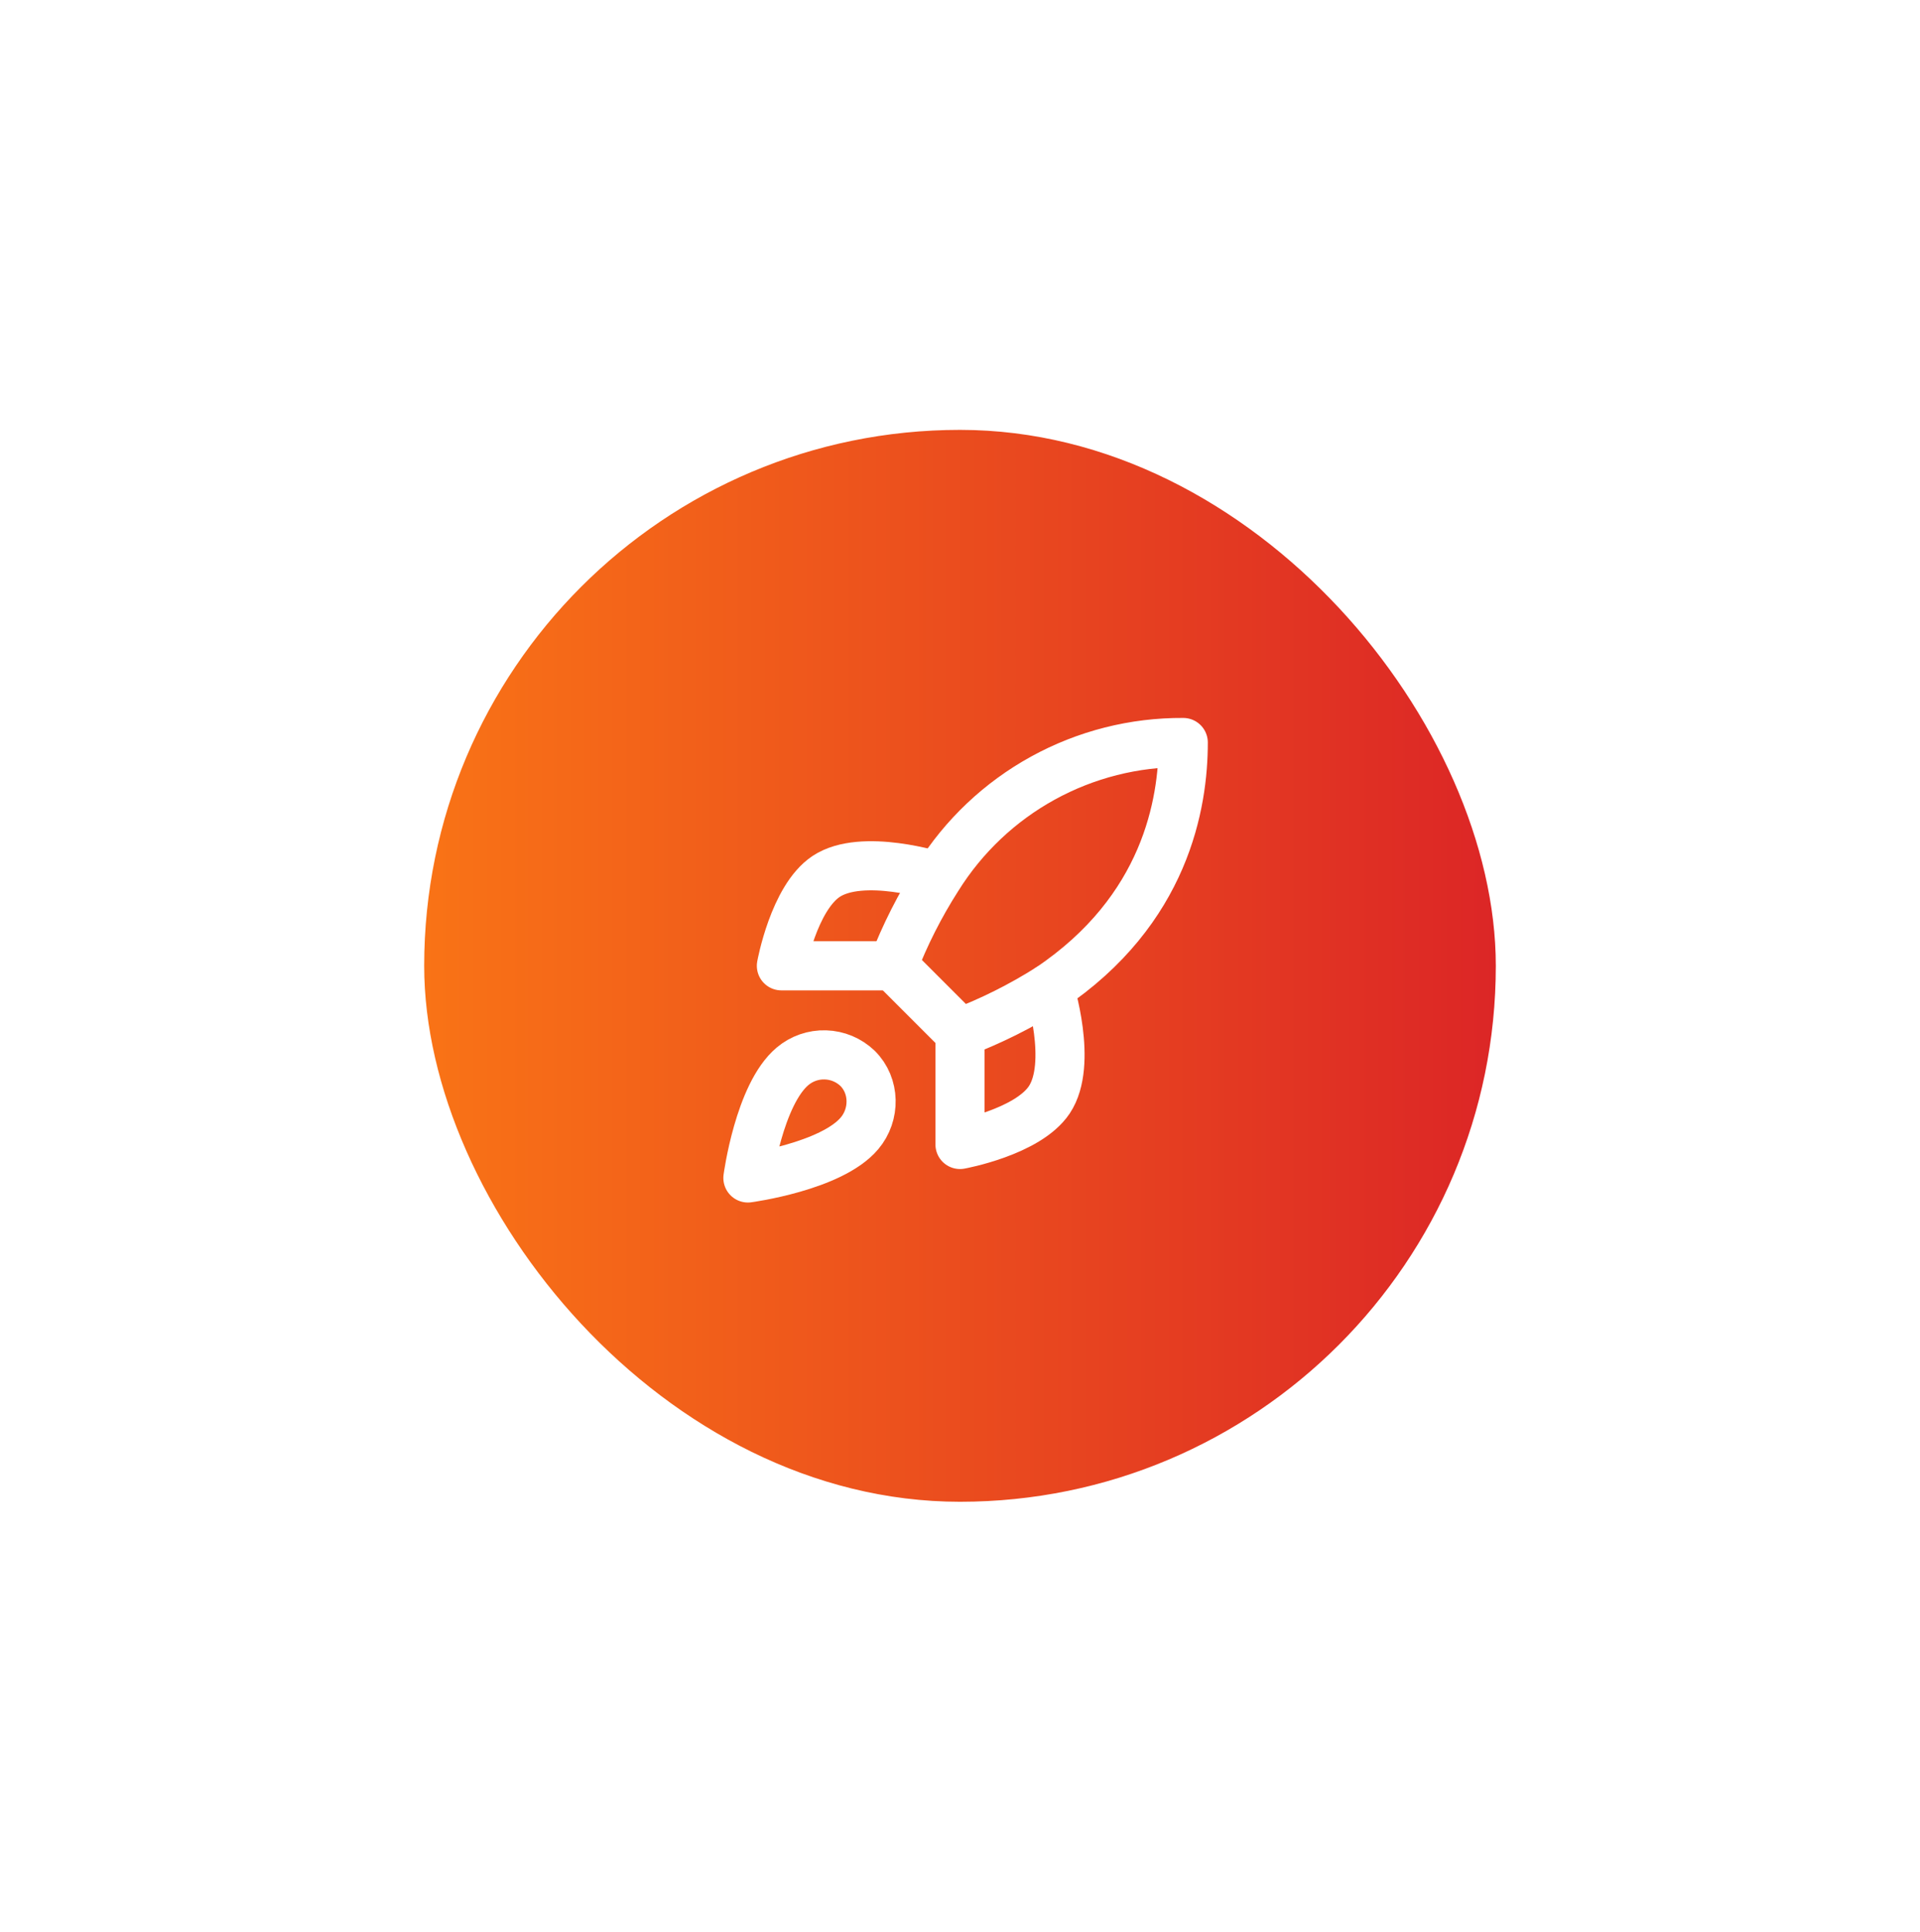 <svg width="172" height="173" viewBox="0 0 172 173" fill="none" xmlns="http://www.w3.org/2000/svg">
<g filter="url(#filter0_d_1412_190)">
<rect x="38" y="13.5" width="96" height="96" rx="48" fill="url(#paint0_linear_1412_190)"/>
<path d="M71 70.499C68 73.019 67 80.499 67 80.499C67 80.499 74.48 79.499 77 76.499C78.42 74.82 78.4 72.24 76.82 70.68C76.043 69.938 75.019 69.509 73.945 69.476C72.87 69.442 71.822 69.807 71 70.499Z" stroke="white" stroke-width="4.4" stroke-linecap="round" stroke-linejoin="round"/>
<path d="M86 67.5L80 61.5C81.064 58.739 82.404 56.092 84 53.6C86.33 49.874 89.575 46.806 93.426 44.688C97.277 42.57 101.605 41.473 106 41.5C106 46.94 104.44 56.5 94 63.5C91.474 65.097 88.794 66.438 86 67.5Z" stroke="white" stroke-width="4.4" stroke-linecap="round" stroke-linejoin="round"/>
<path d="M80 61.5H70C70 61.5 71.1 55.44 74 53.5C77.24 51.34 84 53.5 84 53.5" stroke="white" stroke-width="4.4" stroke-linecap="round" stroke-linejoin="round"/>
<path d="M86 67.5V77.5C86 77.5 92.06 76.4 94 73.5C96.16 70.26 94 63.5 94 63.5" stroke="white" stroke-width="4.4" stroke-linecap="round" stroke-linejoin="round"/>
</g>
<defs>
<filter id="filter0_d_1412_190" x="0" y="0.5" width="172" height="172" filterUnits="userSpaceOnUse" color-interpolation-filters="sRGB">
<feFlood flood-opacity="0" result="BackgroundImageFix"/>
<feColorMatrix in="SourceAlpha" type="matrix" values="0 0 0 0 0 0 0 0 0 0 0 0 0 0 0 0 0 0 127 0" result="hardAlpha"/>
<feMorphology radius="12" operator="erode" in="SourceAlpha" result="effect1_dropShadow_1412_190"/>
<feOffset dy="25"/>
<feGaussianBlur stdDeviation="25"/>
<feComposite in2="hardAlpha" operator="out"/>
<feColorMatrix type="matrix" values="0 0 0 0 0 0 0 0 0 0 0 0 0 0 0 0 0 0 0.25 0"/>
<feBlend mode="normal" in2="BackgroundImageFix" result="effect1_dropShadow_1412_190"/>
<feBlend mode="normal" in="SourceGraphic" in2="effect1_dropShadow_1412_190" result="shape"/>
</filter>
<linearGradient id="paint0_linear_1412_190" x1="38" y1="61.5" x2="134" y2="61.5" gradientUnits="userSpaceOnUse">
<stop stop-color="#F97316"/>
<stop offset="1" stop-color="#DC2626"/>
</linearGradient>
</defs>
</svg>
